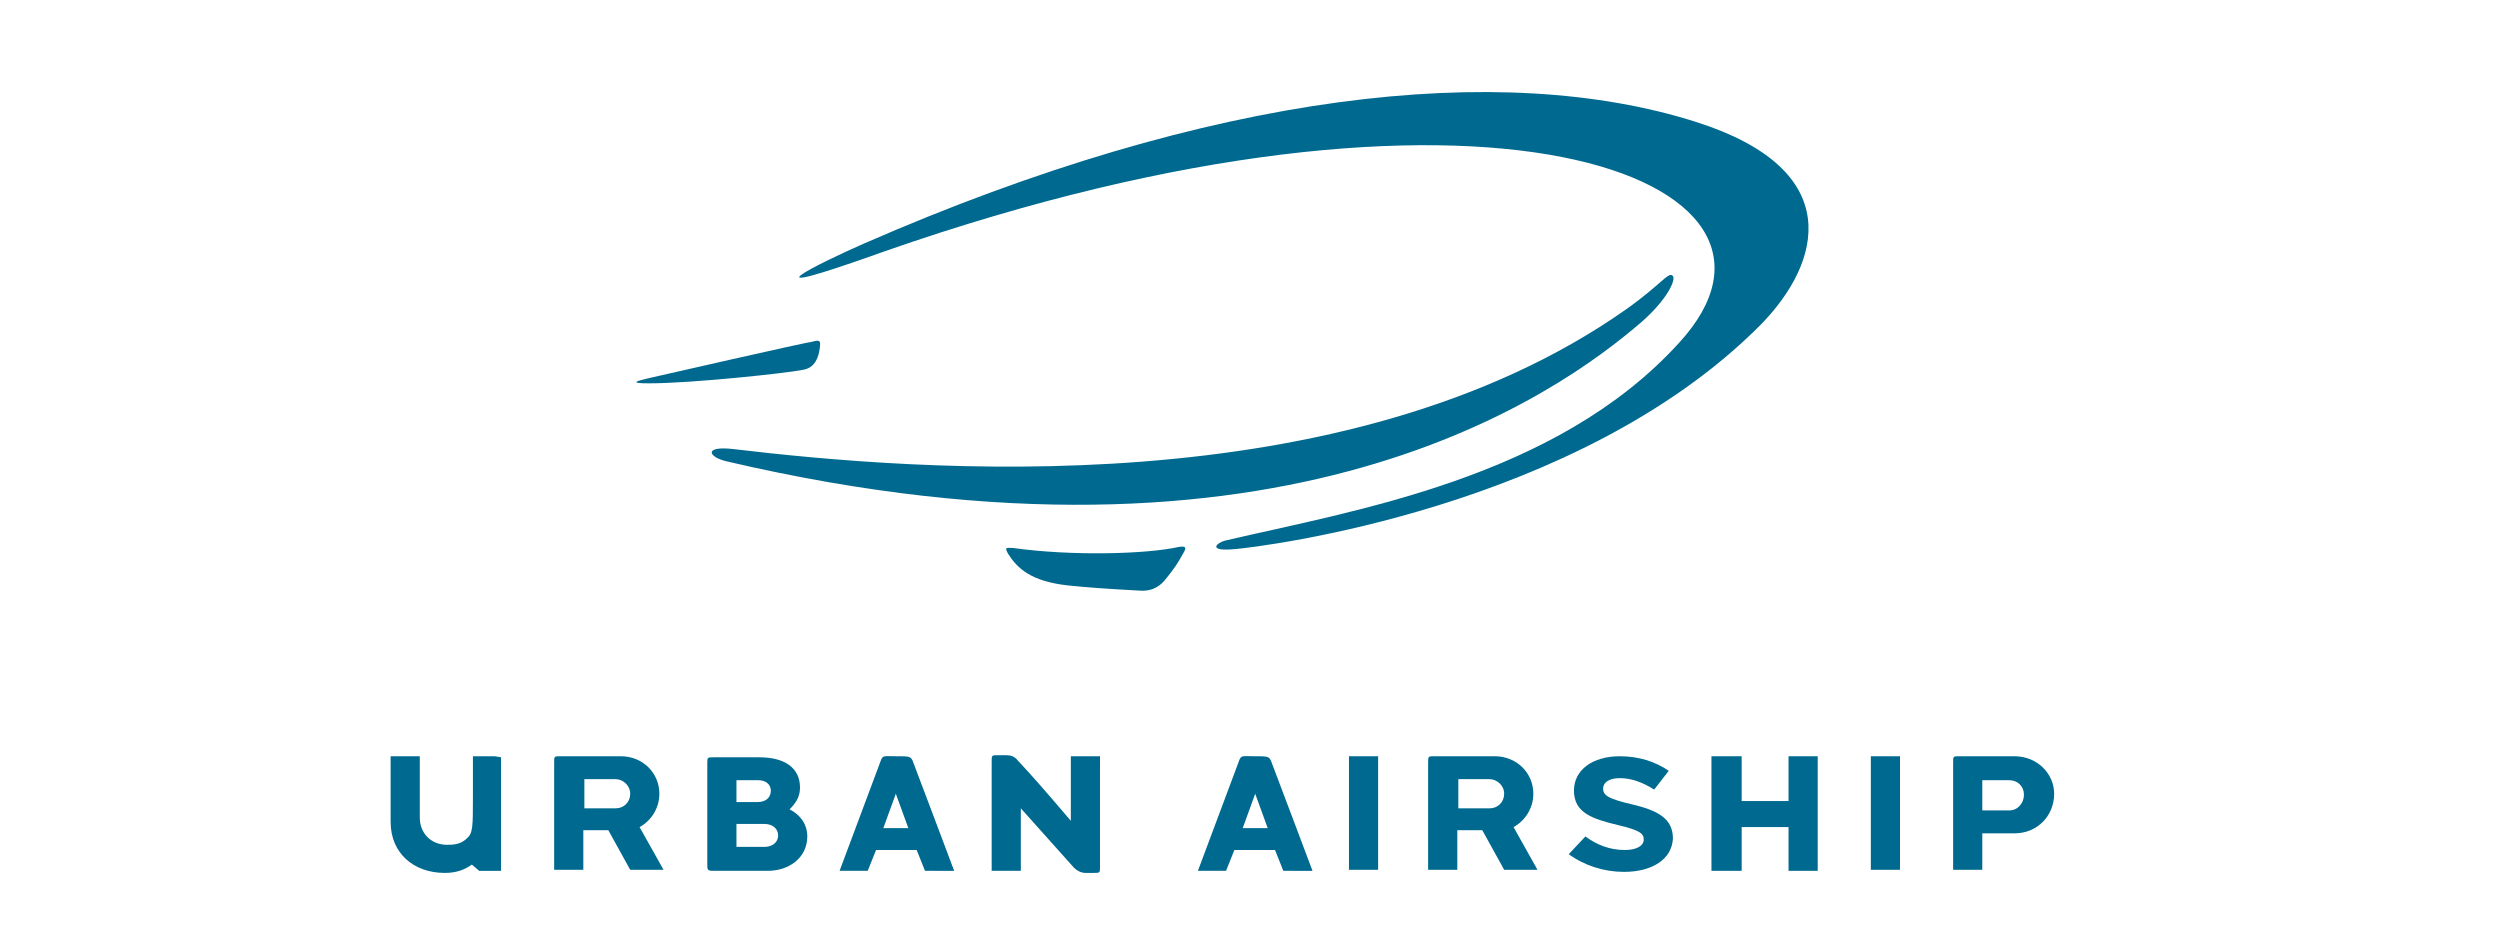 <?xml version="1.0" encoding="utf-8"?>
<!-- Generator: Adobe Illustrator 21.0.0, SVG Export Plug-In . SVG Version: 6.00 Build 0)  -->
<svg version="1.1" id="Layer_1" xmlns="http://www.w3.org/2000/svg" xmlns:xlink="http://www.w3.org/1999/xlink" x="0px" y="0px"
	 viewBox="0 0 240 90" enable-background="new 0 0 240 90" xml:space="preserve">
<g id="Wordmark_x2F_icon">
	<g>
		<g>
			<path fill="#00698F" d="M82.9,23.4c33.6-14.7,61.3-17.6,79.9-11.7c14.5,4.6,12.1,13.5,6.2,19.5c-17.6,17.7-48.1,21.3-50.3,21.5
				c-2.9,0.3-1.9-0.6-1.1-0.8c12.4-2.9,31.8-6,43.6-19C175.8,17,142,4.2,85,24.1C70.2,29.4,79,25.1,82.9,23.4"/>
			<path fill="#00698F" d="M160.6,26.5c0.3,0.4-0.6,2.3-3,4.4c-8,6.9-34.3,25.9-87.8,13.4c-1.8-0.4-2.3-1.5,0.5-1.2
				c17.7,2.1,58.8,5.6,85.8-13.4C159.5,27.3,160.2,26,160.6,26.5"/>
			<path fill="#00698F" d="M96.8,53.2c0.9,1.4,2.2,2.6,5.7,3c2,0.2,3.3,0.3,6.9,0.5c1.4,0.1,2.1-0.6,2.5-1.1c0.8-1,1.1-1.4,1.7-2.5
				c0.3-0.5,0.3-0.7-0.4-0.6c-3.1,0.7-10.3,0.9-16,0.1C96.6,52.6,96.4,52.5,96.8,53.2"/>
			<path fill="#00698F" d="M78.7,33.4c-0.1,0.8-0.4,1.9-1.6,2.1c-1.4,0.3-10.6,1.3-14.8,1.3c-1.9,0-1.3-0.2,0-0.5
				c1.3-0.3,14.9-3.4,15.7-3.5C78.7,32.6,78.8,32.7,78.7,33.4"/>
			<path fill="#00698F" d="M61.4,79.4c1.1-0.6,1.9-1.8,1.9-3.2c0-2-1.6-3.6-3.7-3.6h-5.8c-0.6,0-0.6,0-0.6,0.6v10.3h2.8v-3.8h2.4
				l2.1,3.8h3.2L61.4,79.4z M59.1,77.6h-3v-2.8h3c0.7,0,1.4,0.6,1.4,1.4C60.5,77,59.9,77.6,59.1,77.6"/>
			<path fill="#00698F" d="M88.8,83.6l-0.8-2h-3.9l-0.8,2h-2.7l4-10.7c0.2-0.4,0.3-0.3,1.5-0.3c1.1,0,1.3,0,1.5,0.4
				c0.2,0.5,4,10.6,4,10.6L88.8,83.6L88.8,83.6z M86,76.2l-1.2,3.3h2.4L86,76.2z"/>
			<path fill="#00698F" d="M123.2,83.6l-0.8-2h-3.9l-0.8,2H115l4-10.7c0.2-0.4,0.3-0.3,1.5-0.3c1.1,0,1.3,0,1.5,0.4
				c0.2,0.5,4,10.6,4,10.6L123.2,83.6L123.2,83.6z M120.5,76.2l-1.2,3.3h2.4L120.5,76.2z"/>
			<rect x="129.5" y="72.6" fill="#00698F" width="2.8" height="10.9"/>
			<polygon fill="#00698F" points="171.7,83.6 171.7,79.4 167.2,79.4 167.2,83.6 164.3,83.6 164.3,72.6 167.2,72.6 167.2,76.9 
				171.7,76.9 171.7,72.6 174.5,72.6 174.5,83.6 			"/>
			<rect x="179.6" y="72.6" fill="#00698F" width="2.8" height="10.9"/>
			<path fill="#00698F" d="M145.3,79.4c1.1-0.6,1.9-1.8,1.9-3.2c0-2-1.6-3.6-3.7-3.6h-5.8c-0.6,0-0.6,0-0.6,0.6v10.3h2.8v-3.8h2.4
				l2.1,3.8h3.2L145.3,79.4z M143,77.6h-3v-2.8h3c0.7,0,1.4,0.6,1.4,1.4C144.4,77,143.8,77.6,143,77.6"/>
			<path fill="#00698F" d="M193.4,72.6h-5.3c-0.6,0-0.6,0-0.6,0.6v10.3h2.8V80h3.1c2.2,0,3.8-1.7,3.8-3.8
				C197.2,74.3,195.6,72.6,193.4,72.6 M192.9,77.8h-2.6v-2.9h2.6c0.8,0,1.4,0.6,1.4,1.4C194.3,77.1,193.7,77.8,192.9,77.8"/>
			<path fill="#00698F" d="M102.8,72.6v6.2c-2.3-2.7-3.6-4.2-5.1-5.8c-0.3-0.4-0.7-0.5-1.1-0.5h-0.8c-0.6,0-0.6,0-0.6,0.6v10.5H98
				v-6l5.1,5.7c0.3,0.3,0.7,0.5,1.1,0.5l0,0h0.8c0.6,0,0.6,0,0.6-0.6V72.6H102.8z"/>
			<path fill="#00698F" d="M75.8,77.7c0.7-0.7,1-1.3,1-2.1c0-1.9-1.5-2.9-3.9-2.9h-4.4c-0.6,0-0.6,0-0.6,0.6V83c0,0.5,0,0.6,0.6,0.6
				h5.2c2.1,0,3.8-1.3,3.8-3.3C77.5,79.1,76.8,78.2,75.8,77.7 M72.8,74.9c0.7,0,1.2,0.4,1.2,1S73.6,77,72.7,77h-2v-2.1H72.8z
				 M73.4,81.3h-2.7v-2.2h2.7c0.7,0,1.3,0.4,1.3,1.1C74.7,80.9,74.1,81.3,73.4,81.3"/>
			<path fill="#00698F" d="M155.9,83.7c-1.9,0-3.8-0.6-5.3-1.7l1.6-1.7c1.1,0.8,2.3,1.3,3.8,1.3c1.1,0,1.8-0.4,1.8-1v0
				c0-0.6-0.4-0.9-2.5-1.4c-2.5-0.6-4.2-1.2-4.2-3.3v0c0-2,1.8-3.3,4.4-3.3c1.8,0,3.4,0.5,4.7,1.4l-1.4,1.8
				c-1.1-0.7-2.2-1.1-3.3-1.1c-1,0-1.6,0.4-1.6,1v0c0,0.7,0.6,1,2.7,1.5c2.6,0.6,4,1.4,4,3.3v0C160.5,82.5,158.6,83.7,155.9,83.7"/>
			<path fill="#00698F" d="M47.5,72.6h-2.1v3.9c0,2.9,0,3.5-0.6,4c-0.6,0.6-1.4,0.6-1.9,0.6c-1.5,0-2.6-1.1-2.6-2.6v-5.9h-2.8v6.3
				c0,3,2.2,4.9,5.2,4.9c1.1,0,1.9-0.3,2.6-0.8l0.7,0.6h2.1V72.7L47.5,72.6L47.5,72.6z"/>
		</g>
	</g>
</g>
</svg>
